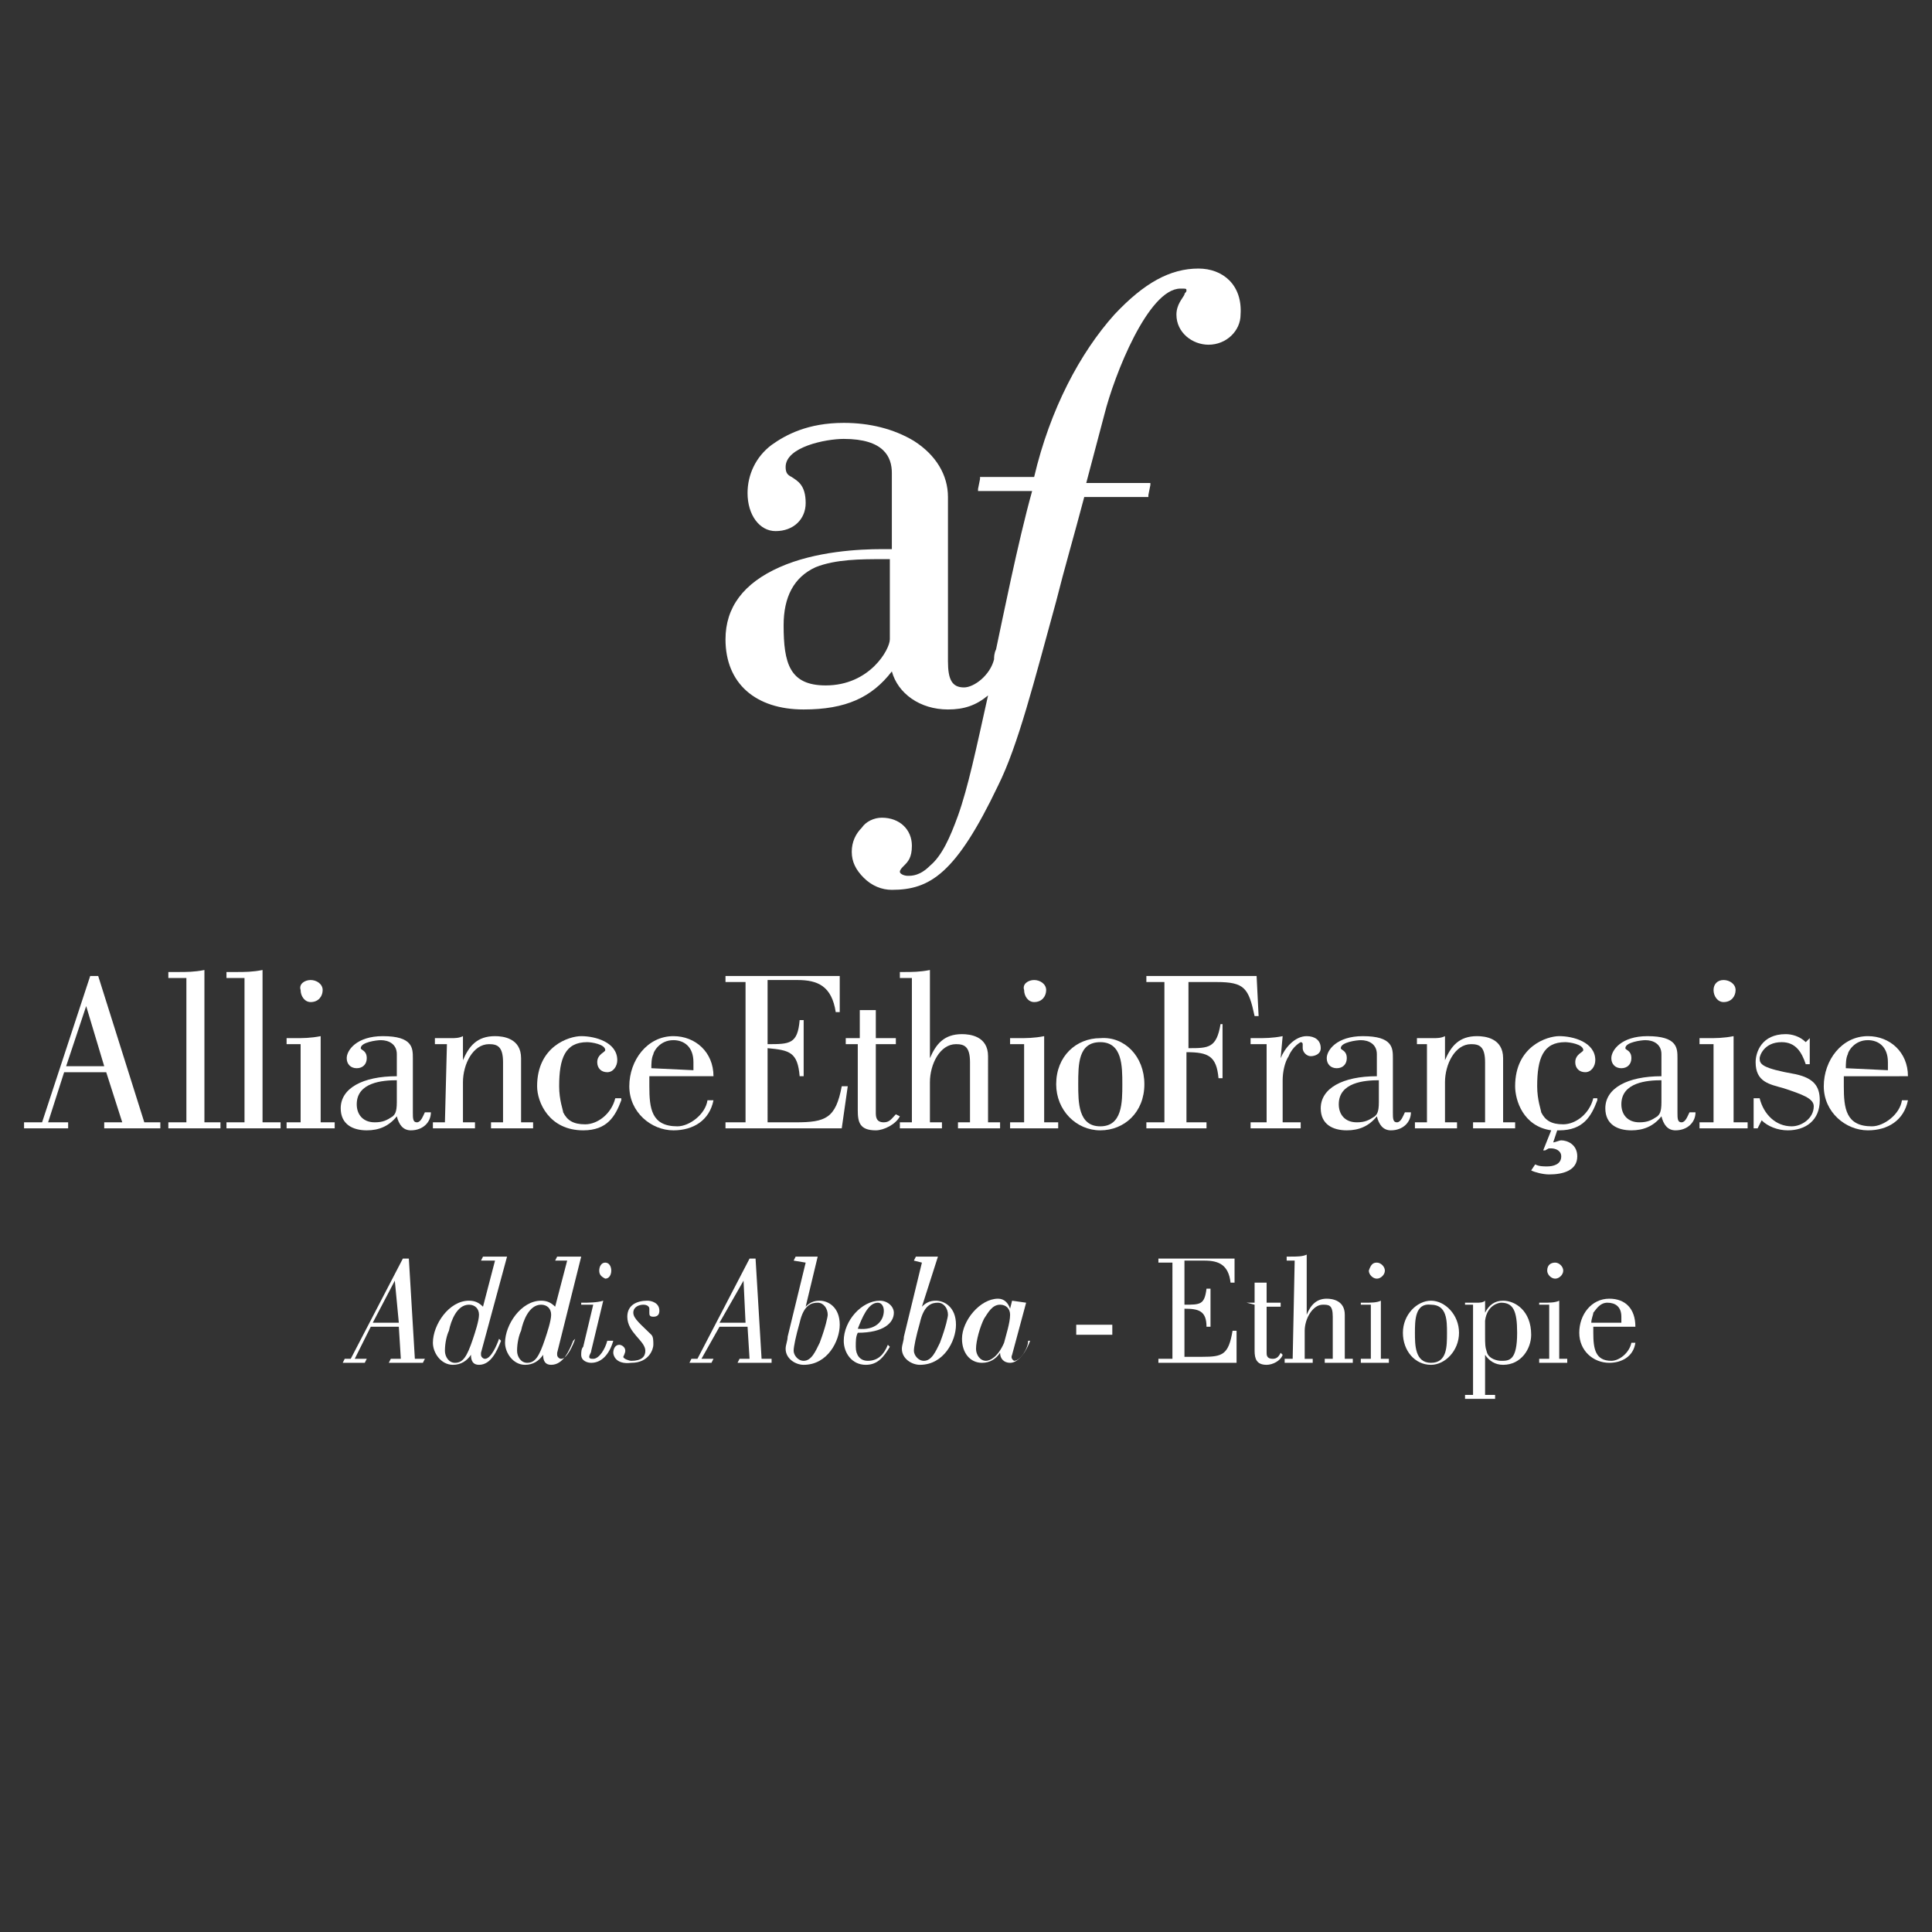 <?xml version="1.0" encoding="utf-8"?>
<!-- Generator: Adobe Illustrator 22.0.0, SVG Export Plug-In . SVG Version: 6.00 Build 0)  -->
<svg version="1.1" id="Layer_1" xmlns="http://www.w3.org/2000/svg" xmlns:xlink="http://www.w3.org/1999/xlink" x="0px" y="0px"
	 viewBox="0 0 96.4 96.4" style="enable-background:new 0 0 96.4 96.4;" xml:space="preserve">
<rect x="0" y="0" width="96.4" height="96.4" fill="#333333" stroke="none"/>
<style type="text/css">
	.st0{fill:#FFFFFF;}
</style>
<g>
	<path class="st0" d="M20.7,67.8h0.5L21.1,68h-1.7l0.1-0.2H20l-0.1-1.6h-1.4l-0.8,1.6h0.6L18.2,68h-1.1l0.1-0.2h0.3l2.6-5h0.3
		L20.7,67.8z M19.7,63.9L19.7,63.9L18.6,66h1.3L19.7,63.9z"/>
	<path class="st0" d="M25,66.9c-0.2,0.5-0.5,1.2-1.1,1.2c-0.3,0-0.4-0.2-0.4-0.5l0,0c-0.2,0.3-0.5,0.5-0.9,0.5c-0.6,0-1-0.6-1-1.1
		c0-0.9,0.8-2.1,1.8-2.1c0.3,0,0.5,0.1,0.7,0.3l0.6-2.3H24l0.1-0.2h0.3c0.5,0,0.7,0,0.9,0L24,67.5c0,0.1,0,0.1,0,0.1
		c0,0.1,0.1,0.2,0.2,0.2c0.3,0,0.6-0.7,0.7-1L25,66.9z M22.2,67.4c0,0.3,0.2,0.6,0.5,0.6c0.4,0,0.6-0.3,0.9-1.2
		c0.1-0.3,0.3-0.9,0.3-1.2c0-0.3-0.2-0.5-0.5-0.5c-0.6,0-0.9,0.8-1,1.3C22.3,66.6,22.2,67,22.2,67.4"/>
	<path class="st0" d="M28.6,66.9c-0.2,0.5-0.5,1.2-1.1,1.2c-0.3,0-0.4-0.2-0.4-0.5l0,0c-0.2,0.3-0.5,0.5-0.9,0.5c-0.6,0-1-0.6-1-1.1
		c0-0.9,0.8-2.1,1.8-2.1c0.3,0,0.5,0.1,0.7,0.3l0.6-2.3h-0.6l0.1-0.2h0.3c0.5,0,0.7,0,0.9,0l-1.2,4.8c0,0.1,0,0.1,0,0.1
		c0,0.1,0.1,0.2,0.2,0.2c0.3,0,0.6-0.7,0.7-1L28.6,66.9z M25.8,67.4c0,0.3,0.2,0.6,0.5,0.6c0.4,0,0.6-0.3,0.9-1.2
		c0.1-0.3,0.3-0.9,0.3-1.2c0-0.3-0.2-0.5-0.5-0.5c-0.6,0-0.9,0.8-1,1.3C25.9,66.6,25.8,67,25.8,67.4"/>
	<path class="st0" d="M30.6,66.9C30.4,67.6,30,68,29.5,68c-0.2,0-0.5-0.1-0.5-0.4c0-0.1,0-0.3,0.1-0.4l0.5-2.1H29V65h0.1
		c0.2,0,0.7,0,1-0.1l-0.6,2.5c0,0.1-0.1,0.2-0.1,0.3c0,0.1,0.1,0.1,0.2,0.1c0.3,0,0.6-0.5,0.7-0.9H30.6z M29.9,63.4
		c0-0.2,0.1-0.4,0.3-0.4c0.2,0,0.3,0.2,0.3,0.4s-0.1,0.4-0.3,0.4C30,63.7,29.9,63.6,29.9,63.4"/>
	<path class="st0" d="M30.6,67.5c0-0.2,0.1-0.4,0.3-0.4c0.1,0,0.3,0.1,0.3,0.3c0,0.1-0.1,0.3-0.1,0.3c0,0.1,0.3,0.2,0.4,0.2
		c0.5,0,0.7-0.2,0.7-0.5c0-0.5-0.9-0.9-0.9-1.7c0-0.6,0.5-0.8,1-0.8c0.2,0,0.6,0.1,0.6,0.5c0,0.2-0.1,0.3-0.3,0.3s-0.2-0.1-0.2-0.2
		s0-0.2,0-0.2c0-0.1-0.1-0.2-0.3-0.2s-0.5,0.1-0.5,0.4s0.4,0.6,0.9,1.1c0.1,0.1,0.1,0.3,0.1,0.5S32.4,68,31.5,68
		C30.7,68.1,30.6,67.6,30.6,67.5"/>
	<path class="st0" d="M38,67.8h0.5V68h-1.7l0.1-0.2h0.5l-0.1-1.6h-1.4L35,67.8h0.6L35.5,68h-1.1l0.1-0.2h0.3l2.6-5h0.3L38,67.8z
		 M37.1,63.9L37.1,63.9L35.9,66h1.3L37.1,63.9z"/>
	<path class="st0" d="M39.6,62.9l0.1-0.2h0.2c0.5,0,0.7,0,0.9,0l-0.6,2.5l0,0c0.2-0.2,0.4-0.3,0.7-0.3c0.4,0,1,0.3,1,1.2
		c0,0.8-0.6,2-1.8,2c-0.4,0-0.9-0.3-0.9-0.8c0-0.2,0.1-0.4,0.1-0.6l0.9-3.7L39.6,62.9L39.6,62.9z M40.9,67c0.3-0.8,0.4-1.3,0.4-1.4
		c0-0.3-0.2-0.6-0.5-0.6s-0.7,0.1-0.9,1c-0.2,0.7-0.3,1.2-0.3,1.4c0,0.2,0.2,0.5,0.5,0.5C40.5,67.9,40.7,67.4,40.9,67"/>
	<path class="st0" d="M44.4,67.2c-0.3,0.5-0.6,0.9-1.2,0.9c-0.7,0-1.1-0.6-1.1-1.2c0-1,0.9-2,1.8-2c0.4,0,0.7,0.3,0.7,0.6
		c0,0.5-0.5,1-1.8,1c-0.1,0.2-0.1,0.4-0.1,0.7c0,0.4,0.2,0.7,0.6,0.7c0.5,0,0.8-0.3,1-0.8L44.4,67.2z M44.1,65.4
		c0-0.2-0.1-0.4-0.3-0.4c-0.5,0-0.8,0.8-1,1.3C43.7,66.4,44.1,65.9,44.1,65.4"/>
	<path class="st0" d="M45.6,62.9l0.1-0.2h0.2c0.5,0,0.7,0,0.9,0L46,65.2l0,0c0.2-0.2,0.4-0.3,0.7-0.3c0.4,0,1,0.3,1,1.2
		c0,0.8-0.6,2-1.8,2c-0.4,0-0.9-0.3-0.9-0.8c0-0.2,0.1-0.4,0.1-0.6L46,63L45.6,62.9L45.6,62.9z M46.9,67c0.3-0.8,0.4-1.3,0.4-1.4
		c0-0.3-0.2-0.6-0.5-0.6s-0.7,0.1-0.9,1c-0.2,0.7-0.3,1.2-0.3,1.4c0,0.2,0.2,0.5,0.5,0.5C46.5,67.9,46.7,67.4,46.9,67"/>
	<path class="st0" d="M51.2,65l-0.7,2.6c-0.1,0.2,0.1,0.3,0.1,0.3c0.3,0,0.7-0.6,0.7-1h0.1c-0.3,0.8-0.7,1.1-1,1.1s-0.5-0.2-0.5-0.5
		l0,0C49.7,67.8,49.4,68,49,68c-0.6,0-1-0.5-1-1.2c0-0.9,0.9-2,1.8-2c0.3,0,0.5,0.2,0.6,0.5l0,0l0.1-0.4L51.2,65L51.2,65z
		 M48.7,67.3c0,0.3,0.2,0.6,0.5,0.6c0.2,0,0.6-0.2,0.9-0.9c0.1-0.4,0.3-1,0.3-1.4c0-0.3-0.2-0.5-0.5-0.5c-0.4,0-0.6,0.4-0.8,0.7
		C48.9,66.2,48.7,66.9,48.7,67.3"/>
	<rect x="53.7" y="66.1" class="st0" width="1.8" height="0.5"/>
	<path class="st0" d="M57.8,68v-0.2h0.7V63h-0.7v-0.2h3.8V64h-0.2c-0.1-0.9-0.6-1.1-1.3-1.1h-1v2.2c0.8,0,1,0,1.1-0.8h0.2v1.9h-0.2
		c0-0.8-0.4-0.9-1.1-0.9v2.4H60c1,0,1.3-0.1,1.5-1.3h0.2V68H57.8z"/>
	<path class="st0" d="M62.2,65h0.4v-1c0.2,0,0.4,0,0.6,0v1h0.7v0.2h-0.7v2.3c0,0.1,0,0.3,0.3,0.3c0.2,0,0.3-0.1,0.4-0.3l0.1,0.1
		c-0.1,0.3-0.5,0.5-0.8,0.5c-0.5,0-0.6-0.3-0.6-0.7v-2.3L62.2,65L62.2,65z"/>
	<path class="st0" d="M64.6,62.9h-0.4v-0.2h0.2c0.3,0,0.6,0,0.8-0.1v3l0,0c0.2-0.5,0.5-0.8,1-0.8c0.3,0,0.9,0.1,0.9,0.8v2.2h0.4V68
		h-1.4v-0.2h0.4v-2.1c0-0.6-0.2-0.6-0.5-0.6c-0.5,0-0.9,0.7-0.9,1.3v1.4h0.4V68h-1.4v-0.2h0.4L64.6,62.9L64.6,62.9z"/>
	<path class="st0" d="M67.9,68v-0.2h0.5v-2.7h-0.5V65h0.2c0.3,0,0.6,0,0.8-0.1v2.9h0.4V68H67.9z M68.7,63c0.2,0,0.4,0.2,0.4,0.4
		s-0.2,0.4-0.4,0.4c-0.2,0-0.4-0.2-0.4-0.4C68.4,63.1,68.5,63,68.7,63"/>
	<path class="st0" d="M72.8,66.5c0,0.9-0.7,1.6-1.4,1.6c-0.8,0-1.4-0.7-1.4-1.6s0.7-1.6,1.4-1.6C72.1,64.9,72.8,65.6,72.8,66.5
		 M70.6,66.5c0,0.6,0,1.5,0.8,1.5s0.8-0.8,0.8-1.5c0-0.6,0-1.4-0.8-1.4C70.6,65,70.6,65.9,70.6,66.5"/>
	<path class="st0" d="M73.5,65.1h-0.4V65h0.2c0.1,0,0.3,0,0.4,0s0.3,0,0.4-0.1v0.6l0,0c0.2-0.4,0.5-0.6,0.9-0.6
		c0.6,0,1.4,0.5,1.4,1.7c0,0.7-0.5,1.5-1.4,1.5c-0.4,0-0.7-0.2-0.9-0.5l0,0v2h0.5v0.2h-1.5v-0.2h0.4V65.1z M74.1,66.6
		c0,0.5,0,0.6,0.1,0.9s0.5,0.4,0.7,0.4c0.4,0,0.8,0,0.8-1.4c0-1.1-0.2-1.5-0.8-1.5c-0.1,0-0.7,0.1-0.8,0.9
		C74.1,66.2,74.1,66.4,74.1,66.6"/>
	<path class="st0" d="M76.8,68v-0.2h0.5v-2.7h-0.5V65H77c0.3,0,0.6,0,0.8-0.1v2.9h0.4V68H76.8z M77.6,63c0.2,0,0.4,0.2,0.4,0.4
		s-0.2,0.4-0.4,0.4c-0.2,0-0.4-0.2-0.4-0.4C77.2,63.1,77.4,63,77.6,63"/>
	<path class="st0" d="M81.6,67c-0.1,0.7-0.7,1-1.3,1c-0.8,0-1.5-0.6-1.5-1.5s0.6-1.7,1.5-1.7c0.8,0,1.3,0.5,1.3,1.4h-2.1v0.3
		c0,0.8,0.1,1.4,0.9,1.4c0.4,0,0.9-0.4,1-0.9C81.4,67,81.6,67,81.6,67z M80.9,66v-0.3c0-0.5-0.3-0.7-0.7-0.7c-0.4,0-0.6,0.4-0.7,0.5
		c0,0.1-0.1,0.3-0.1,0.5H80.9z"/>
	<path class="st0" d="M59.8,13.4c-1.4,0-2.7,0.7-4.2,2.3c-1.7,1.9-3.2,4.7-4,8.1H49h-0.1v0.1l-0.1,0.5v0.1h0.1h2.6
		C50.8,27,50,31,49.7,32.4c-0.1,0.2-0.1,0.4-0.1,0.5c-0.2,0.8-1,1.4-1.5,1.4c-0.6,0-0.8-0.4-0.8-1.3v-8.2c0-1.1-0.6-2.1-1.7-2.8
		c-1-0.6-2.2-0.9-3.5-0.9c-1.8,0-2.9,0.6-3.6,1.1c-0.8,0.6-1.2,1.5-1.2,2.4c0,1.1,0.6,1.9,1.4,1.9c0.9,0,1.5-0.6,1.5-1.4
		c0-0.9-0.4-1.1-0.7-1.3c-0.2-0.1-0.3-0.2-0.3-0.5c0-1,2-1.4,2.9-1.4c2,0,2.4,0.9,2.4,1.7v3.8H44c-1.1,0-3.3,0.1-5.1,0.9
		s-2.7,2-2.7,3.6c0,2.2,1.5,3.5,3.9,3.5c2.1,0,3.4-0.6,4.4-1.9c0.3,1.1,1.4,1.9,2.8,1.9c0.8,0,1.4-0.2,2-0.7c-0.6,2.7-1,4.6-1.5,6
		c-0.4,1.1-0.8,2-1.4,2.5c-0.5,0.5-0.9,0.5-1.1,0.5c-0.2,0-0.4-0.1-0.4-0.2c0-0.1,0.1-0.2,0.2-0.3c0.2-0.2,0.4-0.4,0.4-1
		c0-0.8-0.6-1.4-1.5-1.4c-0.4,0-0.8,0.2-1,0.5c-0.3,0.3-0.5,0.7-0.5,1.2s0.2,0.9,0.6,1.3c0.4,0.4,0.9,0.6,1.4,0.6
		c1.9,0,3.2-0.8,5.3-5.2c1-2,1.8-5.2,2.9-9.2c0.4-1.6,0.9-3.3,1.4-5.2h3.1h0.1v-0.1l0.1-0.5v-0.1h-0.1h-3.1l0.9-3.4
		c0.5-2,2.2-6.3,3.8-6.3c0.3,0,0.3,0,0.3,0.1s-0.1,0.1-0.1,0.2c-0.1,0.2-0.4,0.5-0.4,1c0,0.9,0.8,1.5,1.6,1.5c0.9,0,1.6-0.7,1.6-1.5
		C62,14.2,61,13.4,59.8,13.4 M44.4,27.9v4c0,0.5-1,2.3-3.2,2.3c-1.8,0-2.1-1.1-2.1-3c0-1.4,0.5-2.4,1.6-2.9c1-0.4,2.3-0.4,3.3-0.4
		C44,27.9,44.4,27.9,44.4,27.9z"/>
	<path class="st0" d="M5.2,53.2l-0.9-3l0,0l-1,3H5.2z M1.2,56.3V56h0.9l2.4-7.3h0.4L7.2,56H8v0.3H5.2V56h0.9l-0.8-2.5H3.2L2.4,56h1
		v0.3H1.2z"/>
	<path class="st0" d="M8.4,56.3V56h0.9v-7.2H8.4v-0.3h0.5c0.4,0,0.8,0,1.3-0.1V56H11v0.3H8.4z"/>
	<path class="st0" d="M11.3,56.3V56h0.9v-7.2h-0.9v-0.3h0.5c0.4,0,0.8,0,1.3-0.1V56H14v0.3H11.3z"/>
	<path class="st0" d="M15.5,48.9c0.3,0,0.6,0.2,0.6,0.5S15.9,50,15.5,50c-0.3,0-0.5-0.3-0.5-0.6C14.9,49.1,15.2,48.9,15.5,48.9
		 M14.3,56.3V56H15v-3.9h-0.7v-0.3h0.4c0.4,0,0.8,0,1.3-0.1V56h0.7v0.3H14.3z"/>
	<path class="st0" d="M19.8,53.9c-0.7,0-2,0.1-2,1.2c0,0.5,0.3,0.9,0.9,0.9c0.4,0,0.6-0.1,0.9-0.3c0.1-0.1,0.2-0.2,0.2-0.7V53.9z
		 M21.5,55.5c0,0.5-0.4,0.9-1,0.9c-0.4,0-0.6-0.3-0.7-0.7c-0.4,0.5-0.9,0.7-1.5,0.7c-0.7,0-1.3-0.3-1.3-1.1c0-1,1.1-1.6,2.8-1.6
		v-1.1c0-0.5-0.4-0.7-0.8-0.7c-0.2,0-1,0.1-1,0.4c0,0.1,0.3,0.1,0.3,0.5c0,0.3-0.2,0.5-0.5,0.5s-0.5-0.2-0.5-0.5
		c0-0.4,0.5-1.1,1.8-1.1c1.5,0,1.5,0.6,1.5,1.1v2.7c0,0.3,0,0.5,0.2,0.5s0.3-0.3,0.4-0.5C21.2,55.5,21.5,55.5,21.5,55.5z"/>
	<path class="st0" d="M22.3,52.1h-0.6v-0.3h0.2c0.2,0,0.4,0,0.6,0s0.4,0,0.6-0.1v1.2l0,0c0.3-0.7,0.7-1.2,1.6-1.2
		c0.4,0,1.3,0.1,1.3,1.1V56h0.6v0.3h-2.1V56h0.6v-3c0-0.8-0.3-0.9-0.7-0.9c-0.8,0-1.3,1-1.3,1.9v2h0.6v0.3h-2.1V56h0.6L22.3,52.1
		L22.3,52.1z"/>
	<path class="st0" d="M31,54.9c-0.3,0.8-0.7,1.5-1.9,1.5c-1.7,0-2.3-1.4-2.3-2.2c0-2,1.6-2.5,2.2-2.5c0.7,0,1.8,0.3,1.8,1.2
		c0,0.3-0.2,0.6-0.5,0.6s-0.5-0.2-0.5-0.5c0-0.4,0.4-0.5,0.4-0.6c0-0.3-0.7-0.4-0.9-0.4c-1.1,0-1.4,0.8-1.4,2.2
		c0,0.7,0.2,1.2,0.2,1.3c0.2,0.4,0.5,0.6,1.1,0.6s1.3-0.5,1.5-1.3H31V54.9z"/>
	<path class="st0" d="M34.6,53.4V53c0-0.8-0.5-1.1-1-1.1c-0.7,0-1,0.6-1,0.7c-0.1,0.2-0.1,0.5-0.1,0.7L34.6,53.4L34.6,53.4z
		 M35.6,54.9c-0.2,1-1,1.5-2,1.5c-1.1,0-2.2-0.9-2.2-2.2s0.9-2.5,2.2-2.5c1.1,0,2,0.8,2,2h-3.2v0.5c0,1.1,0.1,2,1.4,2
		c0.6,0,1.4-0.6,1.5-1.3H35.6z"/>
	<path class="st0" d="M36.2,56.3V56h1v-7h-1v-0.3h5.7v1.8h-0.2c-0.2-1.3-0.9-1.6-1.9-1.6h-1.5v3.2c1.1,0,1.5,0,1.6-1.2h0.2v2.8h-0.2
		c-0.1-1.2-0.5-1.3-1.6-1.4V56h1.4c1.5,0,2-0.2,2.3-1.8h0.3L42,56.3H36.2z"/>
	<path class="st0" d="M42.2,51.8h0.7v-1.4c0.3,0,0.6,0,0.8,0v1.4h1v0.3h-1v3.4c0,0.2,0,0.5,0.4,0.5c0.3,0,0.4-0.2,0.6-0.4l0.2,0.1
		c-0.2,0.4-0.8,0.7-1.2,0.7c-0.8,0-0.9-0.4-0.9-1v-3.3h-0.6V51.8z"/>
	<path class="st0" d="M45.5,48.8h-0.6v-0.3h0.2c0.4,0,0.8,0,1.3-0.1v4.4l0,0c0.3-0.7,0.7-1.2,1.6-1.2c0.4,0,1.3,0.1,1.3,1.1V56h0.6
		v0.3h-2.1V56h0.6v-3c0-0.8-0.3-0.9-0.7-0.9c-0.8,0-1.3,1-1.3,1.9v2H47v0.3h-2.1V56h0.6V48.8z"/>
	<path class="st0" d="M51.6,48.9c0.3,0,0.6,0.2,0.6,0.5S52,50,51.6,50c-0.3,0-0.5-0.3-0.5-0.6C51,49.1,51.3,48.9,51.6,48.9
		 M50.4,56.3V56h0.7v-3.9h-0.7v-0.3h0.4c0.4,0,0.8,0,1.3-0.1V56h0.7v0.3H50.4z"/>
	<path class="st0" d="M53.8,54.1c0,0.9,0,2.1,1.1,2.1S56,55,56,54.1c0-0.9,0-2.1-1.1-2.1S53.8,53.1,53.8,54.1 M57.1,54.1
		c0,1.4-1,2.3-2.2,2.3s-2.2-1-2.2-2.3c0-1.4,1-2.3,2.2-2.3C56.1,51.7,57.1,52.7,57.1,54.1"/>
	<path class="st0" d="M57.2,56.3V56h0.9v-7h-0.9v-0.3h5.5l0.1,2h-0.2c-0.3-1.4-0.5-1.7-1.9-1.7h-1.4v3.3c1,0,1.4,0,1.6-1.2H61v2.7
		h-0.2c-0.1-1.1-0.5-1.3-1.6-1.3V56h1v0.3H57.2z"/>
	<path class="st0" d="M63.9,52.8L63.9,52.8c0.2-0.5,0.7-1.1,1.3-1.1c0.4,0,0.7,0.2,0.7,0.6c0,0.3-0.3,0.4-0.5,0.4S65,52.5,65,52.3
		c0-0.1,0-0.2,0-0.2c0-0.1-0.1-0.1-0.1-0.1s-0.4,0.2-0.6,0.7C64.1,53,64,53.5,64,53.9V56h0.9v0.3h-2.5V56h0.8v-3.9h-0.8v-0.3h0.3
		c0.4,0,0.8,0,1.3-0.1L63.9,52.8L63.9,52.8z"/>
	<path class="st0" d="M68.8,53.9c-0.7,0-2,0.1-2,1.2c0,0.5,0.3,0.9,0.9,0.9c0.4,0,0.6-0.1,0.9-0.3c0.1-0.1,0.2-0.2,0.2-0.7V53.9z
		 M70.4,55.5c0,0.5-0.4,0.9-1,0.9c-0.4,0-0.6-0.3-0.7-0.7c-0.4,0.5-0.9,0.7-1.5,0.7c-0.7,0-1.3-0.3-1.3-1.1c0-1,1.1-1.6,2.8-1.6
		v-1.1c0-0.5-0.4-0.7-0.8-0.7c-0.2,0-1,0.1-1,0.4c0,0.1,0.3,0.1,0.3,0.5c0,0.3-0.2,0.5-0.5,0.5s-0.5-0.2-0.5-0.5
		c0-0.4,0.5-1.1,1.8-1.1c1.5,0,1.5,0.6,1.5,1.1v2.7c0,0.3,0,0.5,0.2,0.5s0.3-0.3,0.4-0.5C70.1,55.5,70.4,55.5,70.4,55.5z"/>
	<path class="st0" d="M71.3,52.1h-0.6v-0.3h0.2c0.2,0,0.4,0,0.6,0s0.4,0,0.6-0.1v1.2l0,0c0.3-0.7,0.7-1.2,1.6-1.2
		c0.4,0,1.3,0.1,1.3,1.1V56h0.6v0.3h-2.1V56h0.6v-3c0-0.8-0.3-0.9-0.7-0.9c-0.8,0-1.3,1-1.3,1.9v2h0.6v0.3h-2.1V56h0.6v-3.9H71.3z"
		/>
	<path class="st0" d="M79.7,54.9c-0.3,0.8-0.7,1.5-1.9,1.5c0,0,0,0-0.1,0L77.5,57c0.1,0,0.3-0.1,0.4-0.1c0.3,0,0.8,0.2,0.8,0.8
		c0,0.7-0.7,0.9-1.4,0.9c-0.3,0-0.7-0.1-0.9-0.2l0.2-0.3c0.2,0.1,0.4,0.1,0.6,0.1c0.3,0,0.7-0.1,0.7-0.5c0-0.3-0.3-0.4-0.5-0.4
		s-0.1,0-0.3,0.1l-0.1,0l0.4-1c-1.4-0.2-1.8-1.5-1.8-2.2c0-2,1.6-2.5,2.2-2.5c0.7,0,1.8,0.3,1.8,1.2c0,0.3-0.2,0.6-0.5,0.6
		s-0.5-0.2-0.5-0.5c0-0.4,0.4-0.5,0.4-0.6c0-0.3-0.7-0.4-0.9-0.4c-1.1,0-1.4,0.8-1.4,2.2c0,0.7,0.2,1.2,0.2,1.3
		c0.2,0.4,0.5,0.6,1.1,0.6s1.3-0.5,1.5-1.3h0.2V54.9z"/>
	<path class="st0" d="M82.9,53.9c-0.7,0-2,0.1-2,1.2c0,0.5,0.3,0.9,0.9,0.9c0.4,0,0.6-0.1,0.9-0.3c0.1-0.1,0.2-0.2,0.2-0.7V53.9z
		 M84.6,55.5c0,0.5-0.4,0.9-1,0.9c-0.4,0-0.6-0.3-0.7-0.7c-0.4,0.5-0.9,0.7-1.5,0.7c-0.7,0-1.3-0.3-1.3-1.1c0-1,1.1-1.6,2.8-1.6
		v-1.1c0-0.5-0.4-0.7-0.8-0.7c-0.2,0-1,0.1-1,0.4c0,0.1,0.3,0.1,0.3,0.5c0,0.3-0.2,0.5-0.5,0.5s-0.5-0.2-0.5-0.5
		c0-0.4,0.5-1.1,1.8-1.1c1.5,0,1.5,0.6,1.5,1.1v2.7c0,0.3,0,0.5,0.2,0.5s0.3-0.3,0.4-0.5C84.3,55.5,84.6,55.5,84.6,55.5z"/>
	<path class="st0" d="M86,48.9c0.3,0,0.6,0.2,0.6,0.5S86.4,50,86,50c-0.3,0-0.5-0.3-0.5-0.6C85.5,49.1,85.7,48.9,86,48.9 M84.8,56.3
		V56h0.7v-3.9h-0.7v-0.3h0.4c0.4,0,0.8,0,1.3-0.1V56h0.7v0.3H84.8z"/>
	<path class="st0" d="M90.3,51.8v1.3h-0.2c-0.2-0.6-0.5-1.1-1.2-1.1c-0.9,0-1.1,0.7-1.1,0.8c0,0.3,0.1,0.5,1.8,0.8
		c0.9,0.2,1.2,0.6,1.2,1.3c0,1-0.7,1.5-1.6,1.5c-0.5,0-1-0.2-1.3-0.5l-0.2,0.4h-0.2v-1.5h0.3c0.2,0.8,0.8,1.4,1.6,1.4
		c0.5,0,1.1-0.4,1.1-1c0-0.4-0.6-0.6-1.5-0.9c-0.7-0.2-1.4-0.3-1.4-1.3c0-0.5,0.3-1.4,1.5-1.4c0.3,0,0.7,0.1,1,0.4L90.3,51.8
		L90.3,51.8L90.3,51.8z"/>
	<path class="st0" d="M94.2,53.4V53c0-0.8-0.5-1.1-1-1.1c-0.7,0-1,0.6-1,0.7c-0.1,0.2-0.1,0.5-0.1,0.7L94.2,53.4L94.2,53.4z
		 M95.2,54.9c-0.2,1-1,1.5-2,1.5c-1.1,0-2.2-0.9-2.2-2.2s0.9-2.5,2.2-2.5c1.1,0,2,0.8,2,2H92v0.5c0,1.1,0.1,2,1.4,2
		c0.6,0,1.4-0.6,1.5-1.3H95.2z"/>
</g>
</svg>
